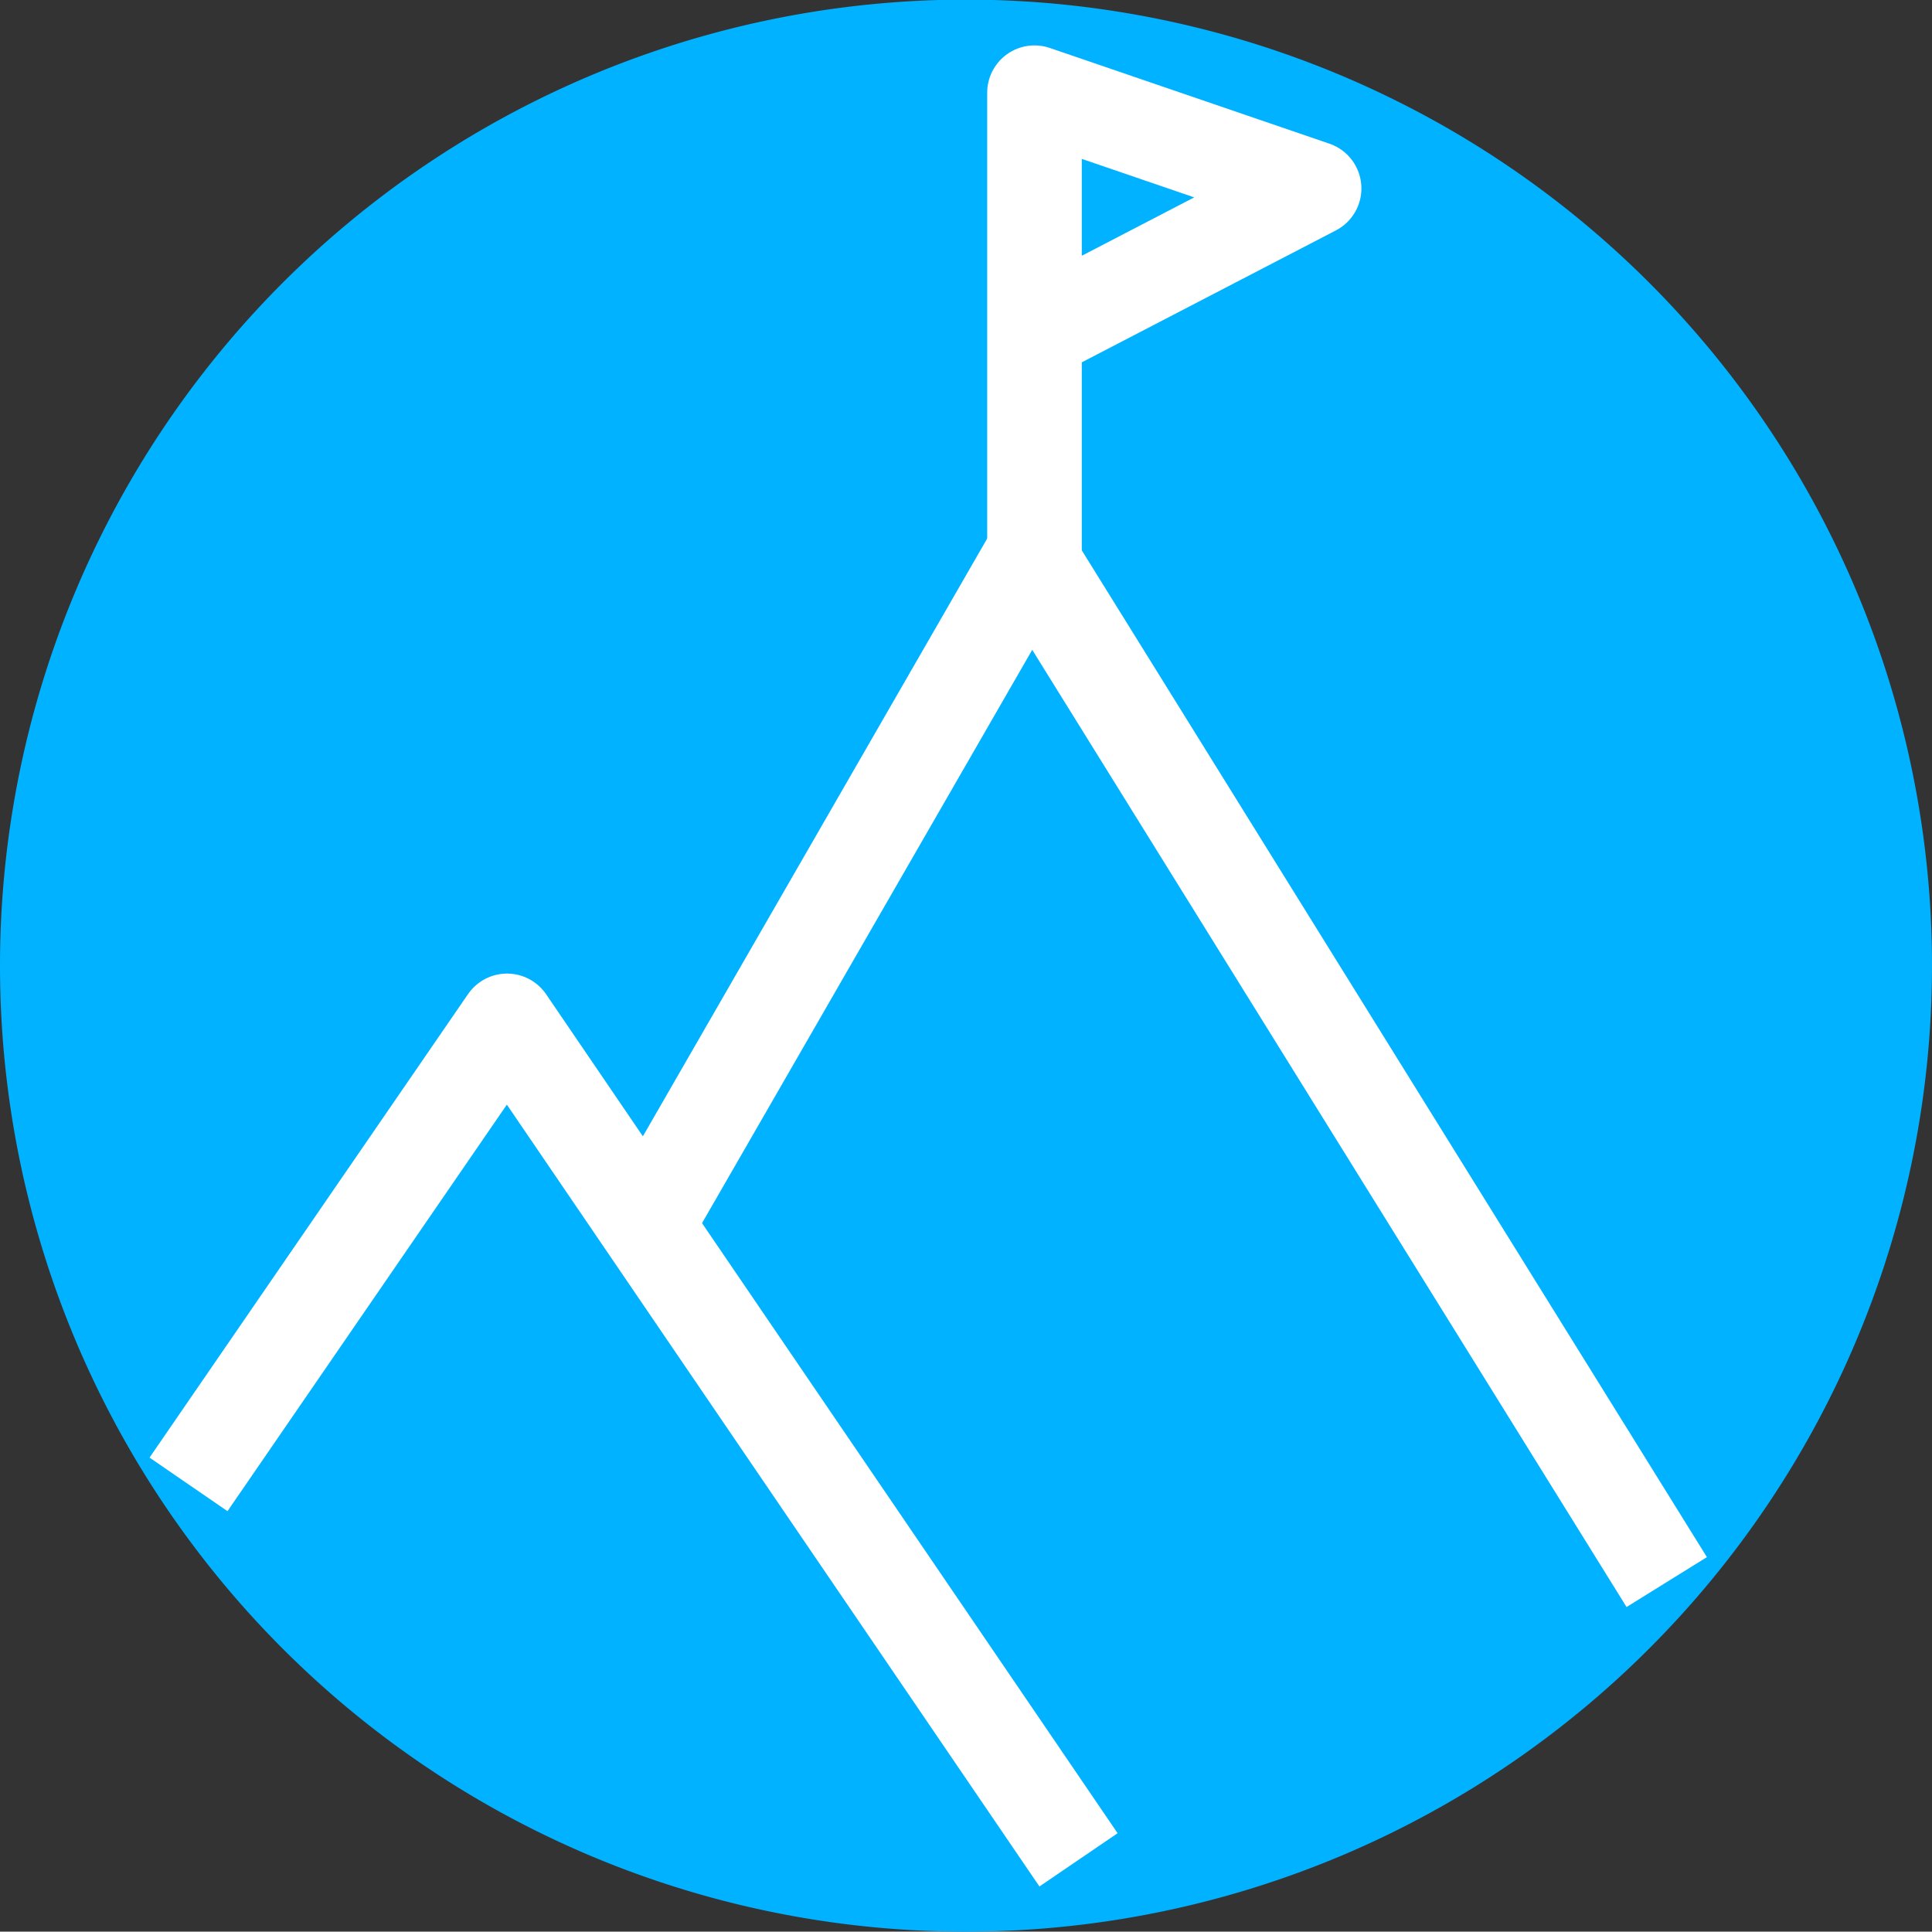<svg xmlns="http://www.w3.org/2000/svg" viewBox="0 0 51.06 51.05"><rect x="0" y="0" width="51.06" height="51.05" fill="#333333" stroke="none"/><defs><style>.cls-1{fill:#00b2ff;}.cls-2,.cls-3{fill:none;}.cls-2{stroke:#fff;stroke-linecap:square;stroke-linejoin:round;stroke-width:2.5px;}</style></defs><g id="Layer_2" data-name="Layer 2"><g id="Layer_1-2" data-name="Layer 1"><path class="cls-1" d="M25.53,51.05A25.53,25.53,0,1,0,0,25.53,25.52,25.52,0,0,0,25.53,51.05"/><polyline class="cls-2" points="5.69 38.2 13.4 26.98 27.8 48.12"/><polyline class="cls-2" points="17.65 31.39 27.24 14.74 43.39 40.75"/><polyline class="cls-2" points="27.34 15.22 27.34 2.45 34.73 4.98 27.95 8.5"/><rect class="cls-3" x="2.95" y="0.2" width="43.16" height="50.65"/></g></g></svg>